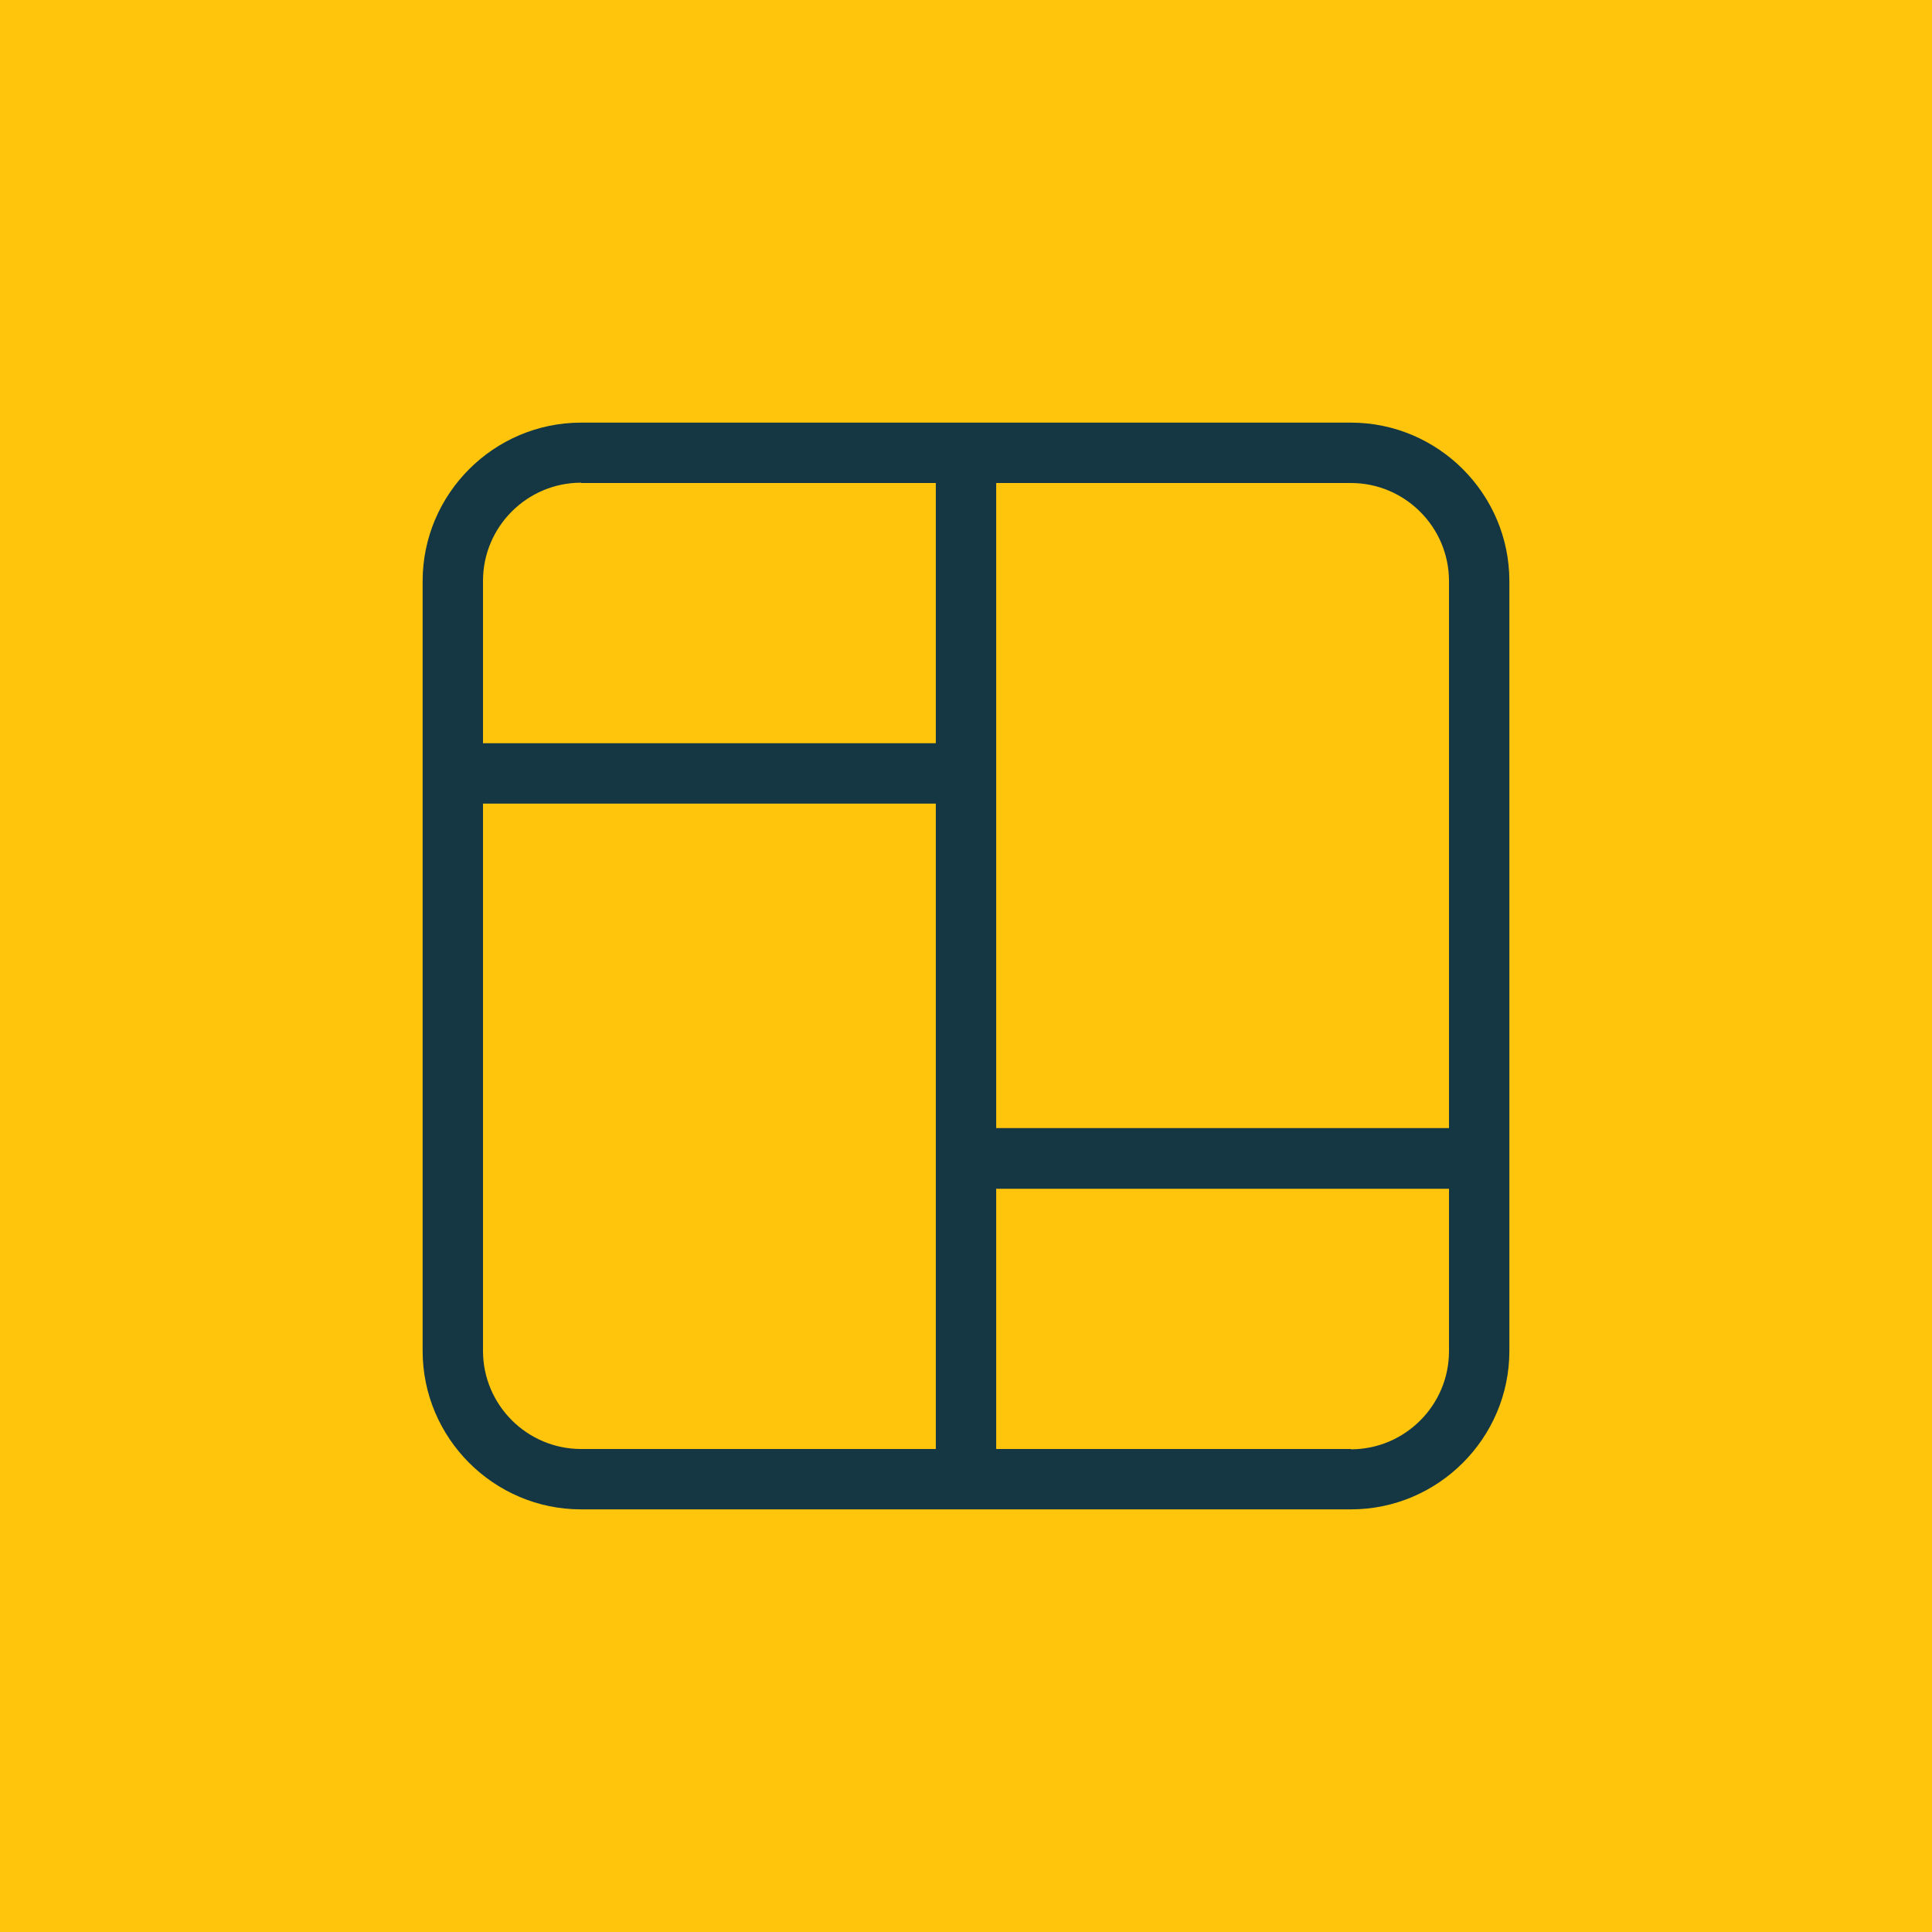 <svg width="64" height="64" viewBox="0 0 64 64" fill="none" xmlns="http://www.w3.org/2000/svg">
<rect width="64" height="64" fill="#FFC50D"/>
<g clip-path="url(#clip0_107_311)">
<path d="M44.75 14H19.25C16.36 14 14 16.36 14 19.25V44.75C14 47.64 16.36 50 19.25 50H44.75C47.64 50 50 47.64 50 44.75V19.25C50 16.36 47.64 14 44.75 14ZM48 19.25V37.37H33V16H44.75C46.54 16 48 17.46 48 19.25ZM19.25 16H31V24.62H16V19.24C16 17.45 17.46 15.99 19.25 15.99V16ZM16 44.75V26.62H31V48H19.25C17.46 48 16 46.54 16 44.75ZM44.75 48H33V39.38H48V44.76C48 46.55 46.54 48.01 44.75 48.01V48Z" fill="#153743"/>
</g>
<defs>
<clipPath id="clip0_107_311">
<rect width="36" height="36" fill="white" transform="translate(14 14)"/>
</clipPath>
</defs>
</svg>
